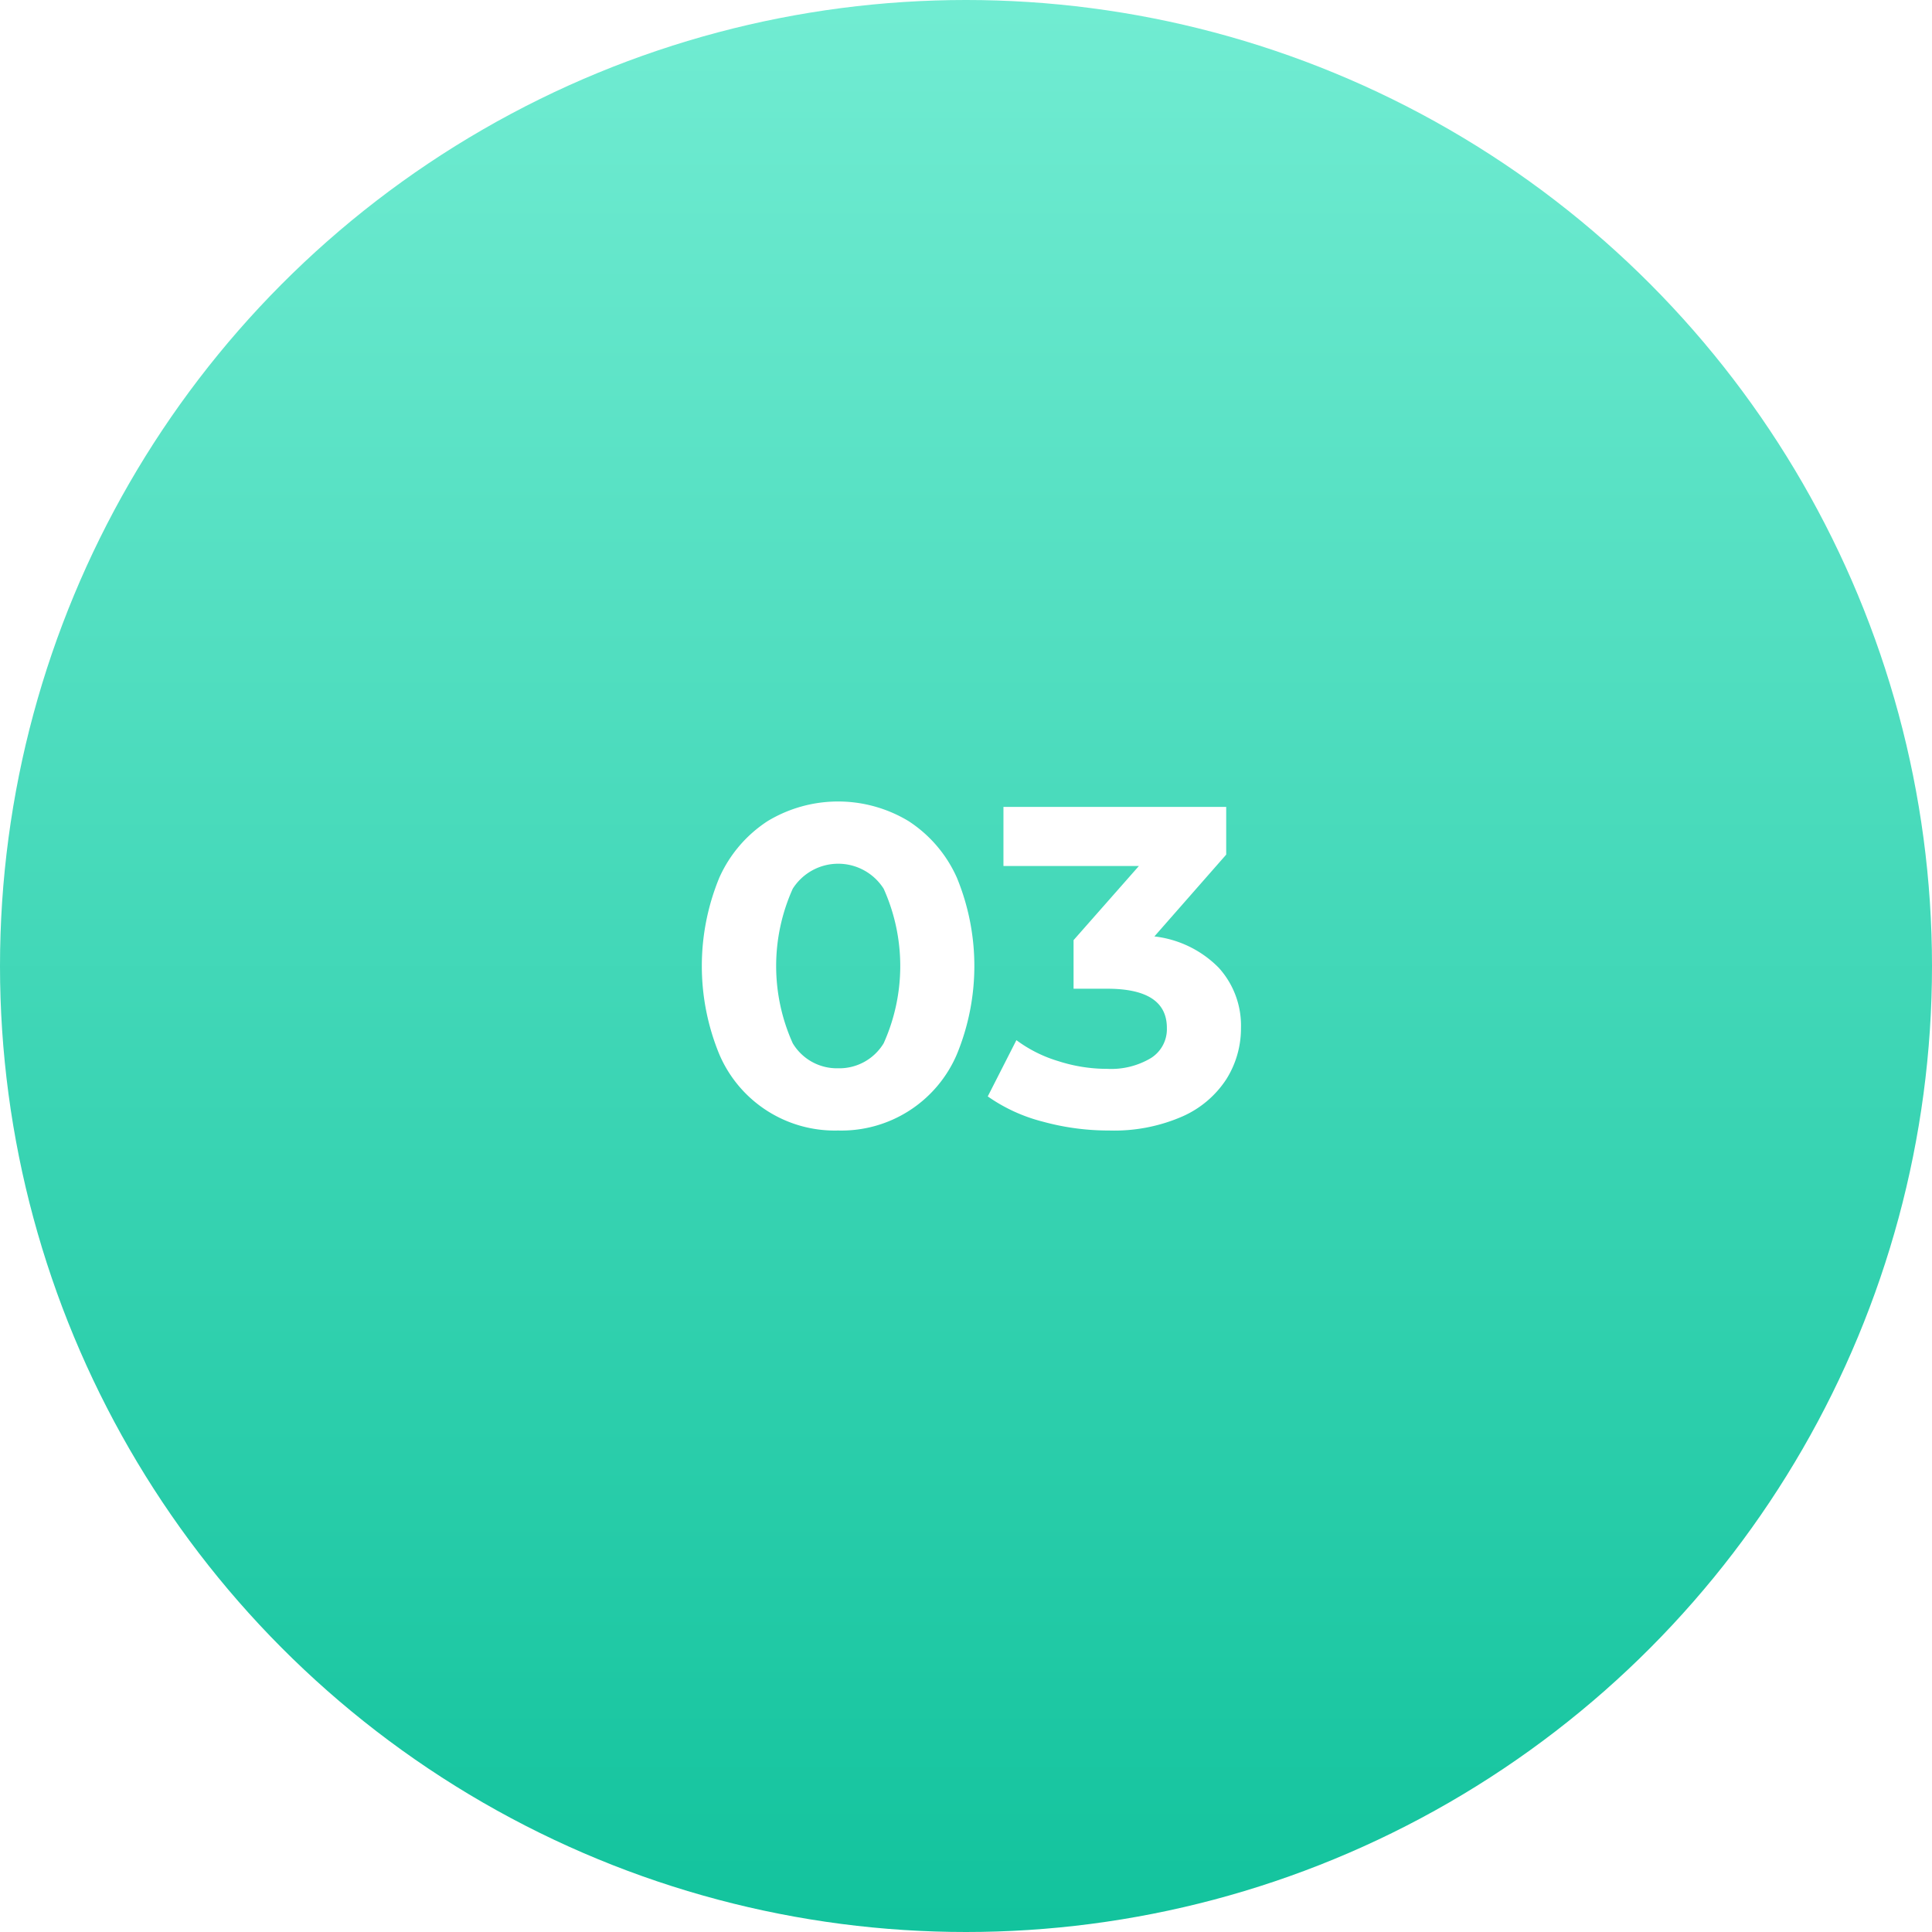 <svg id="Группа_8" data-name="Группа 8" xmlns="http://www.w3.org/2000/svg" xmlns:xlink="http://www.w3.org/1999/xlink" width="68" height="68" viewBox="0 0 68 68">
<defs>
    <style>
      .cls-1 {
        fill: url(#linear-gradient);
        filter: url(#filter);
      }

      .cls-2 {
        fill: #fff;
        fill-rule: evenodd;
      }
    </style>
    <linearGradient id="linear-gradient" x1="34" y1="68" x2="34" gradientUnits="userSpaceOnUse">
      <stop offset="0" stop-color="#12c39d"/>
      <stop offset="1" stop-color="#71ecd2"/>
    </linearGradient>
    <filter id="filter" x="0" y="0" width="68" height="68" filterUnits="userSpaceOnUse">
      <feGaussianBlur result="blur" stdDeviation="3" in="SourceAlpha"/>
      <feFlood result="flood" flood-color="#fff" flood-opacity="0.8"/>
      <feComposite result="composite" operator="out" in2="blur"/>
      <feOffset result="offset"/>
      <feComposite result="composite-2" operator="in" in2="SourceAlpha"/>
      <feBlend result="blend" in2="SourceGraphic"/>
    </filter>
  </defs>
  <circle id="Эллипс_3_копия_3" data-name="Эллипс 3 копия 3" class="cls-1" cx="34" cy="34" r="34"/>
  <path id="_03" data-name="03" class="cls-2" d="M419.494,2518.79a4.416,4.416,0,0,0,4.184-2.68,8.159,8.159,0,0,0,0-6.22,4.606,4.606,0,0,0-1.7-1.99,4.8,4.8,0,0,0-4.96,0,4.62,4.62,0,0,0-1.7,1.99,8.159,8.159,0,0,0,0,6.22,4.416,4.416,0,0,0,4.184,2.68h0Zm0-2.19a1.812,1.812,0,0,1-1.592-.88,6.626,6.626,0,0,1,0-5.44,1.895,1.895,0,0,1,3.2,0,6.626,6.626,0,0,1,0,5.44,1.824,1.824,0,0,1-1.608.88h0Zm11.136-4.64,2.528-2.88v-1.68h-7.84v2.08h4.768l-2.3,2.61v1.71h1.184q2.1,0,2.1,1.38a1.2,1.2,0,0,1-.56,1.06,2.729,2.729,0,0,1-1.536.38,5.586,5.586,0,0,1-1.72-.27,4.747,4.747,0,0,1-1.48-.74l-1.008,1.98a5.91,5.91,0,0,0,1.944.89,8.729,8.729,0,0,0,2.328.31,5.991,5.991,0,0,0,2.568-.49,3.554,3.554,0,0,0,1.56-1.32,3.352,3.352,0,0,0,.512-1.8,3.023,3.023,0,0,0-.784-2.12,3.779,3.779,0,0,0-2.256-1.1h0Z" transform="translate(-390 -2479)"/>
</svg>
